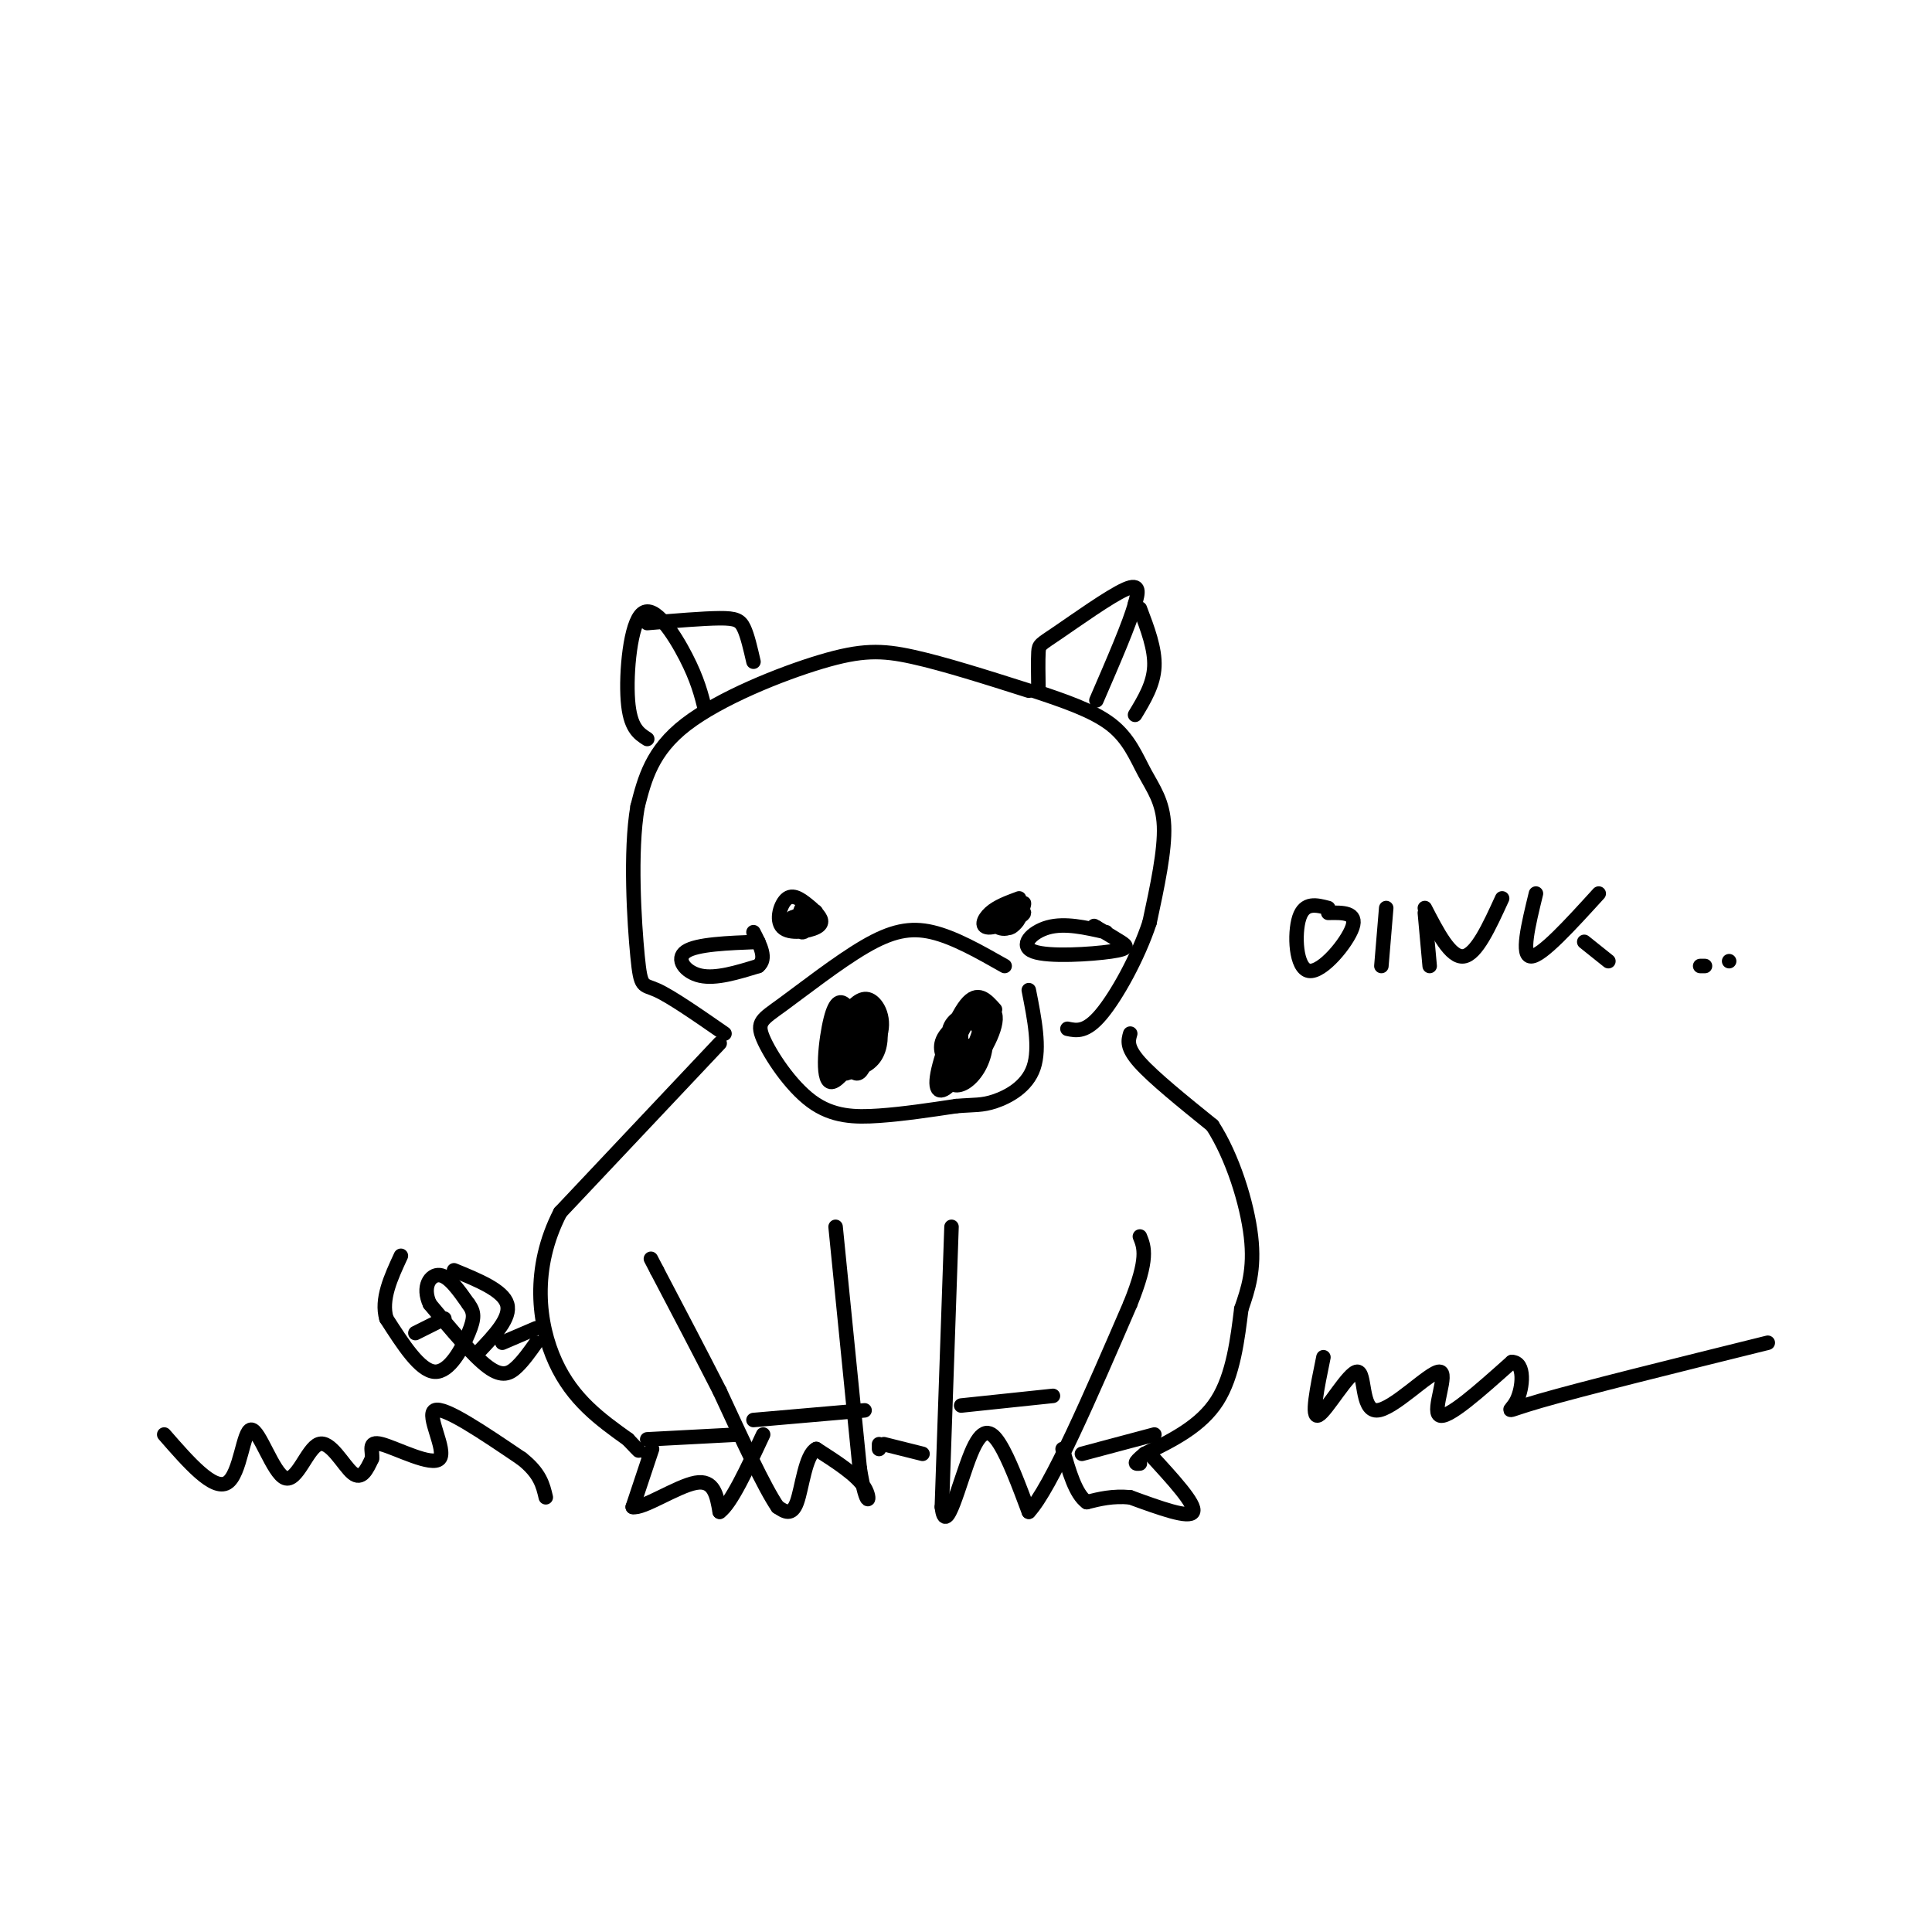 <svg viewBox='0 0 400 400' version='1.1' xmlns='http://www.w3.org/2000/svg' xmlns:xlink='http://www.w3.org/1999/xlink'><g fill='none' stroke='rgb(0,0,0)' stroke-width='3' stroke-linecap='round' stroke-linejoin='round'><path d='M208,200c-5.222,-2.965 -10.444,-5.929 -15,-7c-4.556,-1.071 -8.446,-0.247 -14,3c-5.554,3.247 -12.773,8.917 -17,12c-4.227,3.083 -5.463,3.579 -4,7c1.463,3.421 5.625,9.767 10,13c4.375,3.233 8.964,3.352 14,3c5.036,-0.352 10.518,-1.176 16,-2'/><path d='M198,229c3.798,-0.310 5.292,-0.083 8,-1c2.708,-0.917 6.631,-2.976 8,-7c1.369,-4.024 0.185,-10.012 -1,-16'/><path d='M213,143c-8.768,-2.786 -17.536,-5.571 -24,-7c-6.464,-1.429 -10.625,-1.500 -19,1c-8.375,2.500 -20.964,7.571 -28,13c-7.036,5.429 -8.518,11.214 -10,17'/><path d='M132,167c-1.619,9.333 -0.667,24.167 0,31c0.667,6.833 1.048,5.667 4,7c2.952,1.333 8.476,5.167 14,9'/><path d='M214,143c6.107,2.036 12.214,4.071 16,7c3.786,2.929 5.250,6.750 7,10c1.750,3.250 3.786,5.929 4,11c0.214,5.071 -1.393,12.536 -3,20'/><path d='M238,191c-2.378,7.200 -6.822,15.200 -10,19c-3.178,3.800 -5.089,3.400 -7,3'/><path d='M215,143c-0.048,-3.214 -0.095,-6.429 0,-8c0.095,-1.571 0.333,-1.500 4,-4c3.667,-2.500 10.762,-7.571 14,-9c3.238,-1.429 2.619,0.786 2,3'/><path d='M235,125c-1.000,3.833 -4.500,11.917 -8,20'/><path d='M236,126c1.583,4.167 3.167,8.333 3,12c-0.167,3.667 -2.083,6.833 -4,10'/><path d='M134,153c-1.786,-1.143 -3.571,-2.286 -4,-8c-0.429,-5.714 0.500,-16.000 3,-18c2.500,-2.000 6.571,4.286 9,9c2.429,4.714 3.214,7.857 4,11'/><path d='M134,129c5.822,-0.489 11.644,-0.978 15,-1c3.356,-0.022 4.244,0.422 5,2c0.756,1.578 1.378,4.289 2,7'/><path d='M177,211c-0.577,-1.128 -1.154,-2.255 -2,-3c-0.846,-0.745 -1.962,-1.106 -3,3c-1.038,4.106 -1.998,12.679 0,13c1.998,0.321 6.955,-7.609 8,-12c1.045,-4.391 -1.822,-5.243 -4,-2c-2.178,3.243 -3.666,10.581 -2,12c1.666,1.419 6.487,-3.079 8,-7c1.513,-3.921 -0.282,-7.263 -2,-8c-1.718,-0.737 -3.359,1.132 -5,3'/><path d='M175,210c-1.114,2.687 -1.398,7.905 0,10c1.398,2.095 4.476,1.066 6,-1c1.524,-2.066 1.492,-5.168 1,-7c-0.492,-1.832 -1.443,-2.395 -3,-2c-1.557,0.395 -3.718,1.748 -4,5c-0.282,3.252 1.317,8.405 3,7c1.683,-1.405 3.451,-9.366 2,-10c-1.451,-0.634 -6.121,6.060 -6,8c0.121,1.940 5.035,-0.874 7,-3c1.965,-2.126 0.983,-3.563 0,-5'/><path d='M181,212c-1.244,0.867 -4.356,5.533 -5,7c-0.644,1.467 1.178,-0.267 3,-2'/><path d='M206,209c-1.790,-2.020 -3.581,-4.040 -6,-1c-2.419,3.040 -5.467,11.141 -6,15c-0.533,3.859 1.448,3.476 4,0c2.552,-3.476 5.673,-10.044 5,-12c-0.673,-1.956 -5.141,0.702 -7,3c-1.859,2.298 -1.109,4.237 0,6c1.109,1.763 2.575,3.349 5,1c2.425,-2.349 5.807,-8.632 5,-11c-0.807,-2.368 -5.802,-0.819 -8,1c-2.198,1.819 -1.599,3.910 -1,6'/><path d='M197,217c0.157,2.335 1.048,5.172 3,4c1.952,-1.172 4.965,-6.352 5,-9c0.035,-2.648 -2.907,-2.765 -5,-2c-2.093,0.765 -3.337,2.413 -4,5c-0.663,2.587 -0.743,6.114 0,8c0.743,1.886 2.311,2.131 4,1c1.689,-1.131 3.499,-3.638 4,-7c0.501,-3.362 -0.308,-7.581 -2,-7c-1.692,0.581 -4.268,5.960 -5,9c-0.732,3.040 0.380,3.742 2,2c1.620,-1.742 3.749,-5.926 4,-8c0.251,-2.074 -1.374,-2.037 -3,-2'/><path d='M200,211c-1.265,0.797 -2.927,3.791 -2,5c0.927,1.209 4.442,0.633 5,-1c0.558,-1.633 -1.841,-4.324 -3,-4c-1.159,0.324 -1.080,3.662 -1,7'/><path d='M211,186c-2.270,0.837 -4.540,1.674 -6,3c-1.460,1.326 -2.108,3.142 0,3c2.108,-0.142 6.974,-2.243 7,-3c0.026,-0.757 -4.787,-0.172 -6,1c-1.213,1.172 1.173,2.931 3,2c1.827,-0.931 3.093,-4.552 3,-5c-0.093,-0.448 -1.547,2.276 -3,5'/><path d='M209,192c0.111,0.378 1.889,-1.178 2,-2c0.111,-0.822 -1.444,-0.911 -3,-1'/><path d='M168,188c-1.794,-1.506 -3.587,-3.012 -5,-2c-1.413,1.012 -2.445,4.543 -1,6c1.445,1.457 5.369,0.840 7,0c1.631,-0.840 0.970,-1.905 0,-3c-0.970,-1.095 -2.250,-2.221 -3,-1c-0.750,1.221 -0.971,4.790 0,5c0.971,0.210 3.135,-2.940 3,-4c-0.135,-1.060 -2.567,-0.030 -5,1'/><path d='M164,190c0.000,0.333 2.500,0.667 5,1'/><path d='M157,195c-6.400,0.244 -12.800,0.489 -15,2c-2.200,1.511 -0.200,4.289 3,5c3.200,0.711 7.600,-0.644 12,-2'/><path d='M157,200c1.833,-1.500 0.417,-4.250 -1,-7'/><path d='M229,193c-4.271,-0.978 -8.542,-1.955 -12,-1c-3.458,0.955 -6.102,3.844 -3,5c3.102,1.156 11.951,0.581 16,0c4.049,-0.581 3.300,-1.166 2,-2c-1.300,-0.834 -3.150,-1.917 -5,-3'/><path d='M227,192c-0.833,-0.500 -0.417,-0.250 0,0'/><path d='M173,254c0.000,0.000 5.000,50.000 5,50'/><path d='M178,304c1.444,9.022 2.556,6.578 1,4c-1.556,-2.578 -5.778,-5.289 -10,-8'/><path d='M169,300c-2.267,1.156 -2.933,8.044 -4,11c-1.067,2.956 -2.533,1.978 -4,1'/><path d='M161,312c-2.667,-3.833 -7.333,-13.917 -12,-24'/><path d='M149,288c-4.167,-8.167 -8.583,-16.583 -13,-25'/><path d='M136,263c-2.167,-4.167 -1.083,-2.083 0,0'/><path d='M197,254c0.000,0.000 -2.000,58.000 -2,58'/><path d='M195,312c0.762,6.774 3.667,-5.292 6,-11c2.333,-5.708 4.095,-5.060 6,-2c1.905,3.060 3.952,8.530 6,14'/><path d='M213,313c4.500,-4.833 12.750,-23.917 21,-43'/><path d='M234,270c3.833,-9.500 2.917,-11.750 2,-14'/><path d='M149,216c0.000,0.000 -33.000,35.000 -33,35'/><path d='M116,251c-6.022,11.622 -4.578,23.178 -1,31c3.578,7.822 9.289,11.911 15,16'/><path d='M130,298c2.833,3.000 2.417,2.500 2,2'/><path d='M234,214c-0.417,1.417 -0.833,2.833 2,6c2.833,3.167 8.917,8.083 15,13'/><path d='M251,233c4.200,6.467 7.200,16.133 8,23c0.800,6.867 -0.600,10.933 -2,15'/><path d='M257,271c-0.756,6.067 -1.644,13.733 -5,19c-3.356,5.267 -9.178,8.133 -15,11'/><path d='M237,301c-2.667,2.167 -1.833,2.083 -1,2'/><path d='M111,278c-1.289,1.822 -2.578,3.644 -4,5c-1.422,1.356 -2.978,2.244 -6,0c-3.022,-2.244 -7.511,-7.622 -12,-13'/><path d='M89,270c-1.689,-3.622 0.089,-6.178 2,-6c1.911,0.178 3.956,3.089 6,6'/><path d='M97,270c1.226,1.679 1.292,2.875 0,6c-1.292,3.125 -3.940,8.179 -7,8c-3.060,-0.179 -6.530,-5.589 -10,-11'/><path d='M80,273c-1.167,-4.000 0.917,-8.500 3,-13'/><path d='M86,276c0.000,0.000 6.000,-3.000 6,-3'/><path d='M94,263c5.083,2.083 10.167,4.167 11,7c0.833,2.833 -2.583,6.417 -6,10'/><path d='M104,278c0.000,0.000 7.000,-3.000 7,-3'/><path d='M156,294c0.000,0.000 23.000,-2.000 23,-2'/><path d='M199,291c0.000,0.000 19.000,-2.000 19,-2'/><path d='M135,300c0.000,0.000 -4.000,12.000 -4,12'/><path d='M131,312c2.044,0.489 9.156,-4.289 13,-5c3.844,-0.711 4.422,2.644 5,6'/><path d='M149,313c2.333,-1.667 5.667,-8.833 9,-16'/><path d='M134,298c0.000,0.000 19.000,-1.000 19,-1'/><path d='M238,301c4.833,5.250 9.667,10.500 9,12c-0.667,1.500 -6.833,-0.750 -13,-3'/><path d='M234,310c-3.667,-0.333 -6.333,0.333 -9,1'/><path d='M225,311c-2.333,-1.667 -3.667,-6.333 -5,-11'/><path d='M224,301c0.000,0.000 15.000,-4.000 15,-4'/><path d='M182,300c0.000,0.000 0.000,-1.000 0,-1'/><path d='M183,299c0.000,0.000 8.000,2.000 8,2'/><path d='M275,188c-2.464,-0.649 -4.929,-1.298 -6,2c-1.071,3.298 -0.750,10.542 2,11c2.750,0.458 7.929,-5.869 9,-9c1.071,-3.131 -1.964,-3.065 -5,-3'/><path d='M287,188c0.000,0.000 -1.000,12.000 -1,12'/><path d='M295,189c0.000,0.000 1.000,11.000 1,11'/><path d='M295,188c2.667,5.167 5.333,10.333 8,10c2.667,-0.333 5.333,-6.167 8,-12'/><path d='M318,185c-1.583,6.500 -3.167,13.000 -1,13c2.167,0.000 8.083,-6.500 14,-13'/><path d='M328,195c0.000,0.000 5.000,4.000 5,4'/><path d='M352,200c0.000,0.000 1.000,0.000 1,0'/><path d='M358,199c0.000,0.000 0.000,0.000 0,0'/><path d='M34,297c5.097,5.847 10.194,11.693 13,10c2.806,-1.693 3.321,-10.926 5,-11c1.679,-0.074 4.522,9.011 7,10c2.478,0.989 4.590,-6.118 7,-7c2.410,-0.882 5.117,4.462 7,6c1.883,1.538 2.941,-0.731 4,-3'/><path d='M77,302c0.271,-1.517 -1.051,-3.809 2,-3c3.051,0.809 10.475,4.718 12,3c1.525,-1.718 -2.850,-9.062 -1,-10c1.850,-0.938 9.925,4.531 18,10'/><path d='M108,302c3.833,3.000 4.417,5.500 5,8'/><path d='M274,281c-1.319,6.423 -2.638,12.845 -1,12c1.638,-0.845 6.235,-8.959 8,-9c1.765,-0.041 0.700,7.989 4,8c3.300,0.011 10.965,-7.997 13,-8c2.035,-0.003 -1.562,7.999 0,9c1.562,1.001 8.281,-5.000 15,-11'/><path d='M313,282c2.810,-0.036 2.333,5.375 1,8c-1.333,2.625 -3.524,2.464 5,0c8.524,-2.464 27.762,-7.232 47,-12'/></g>
</svg>